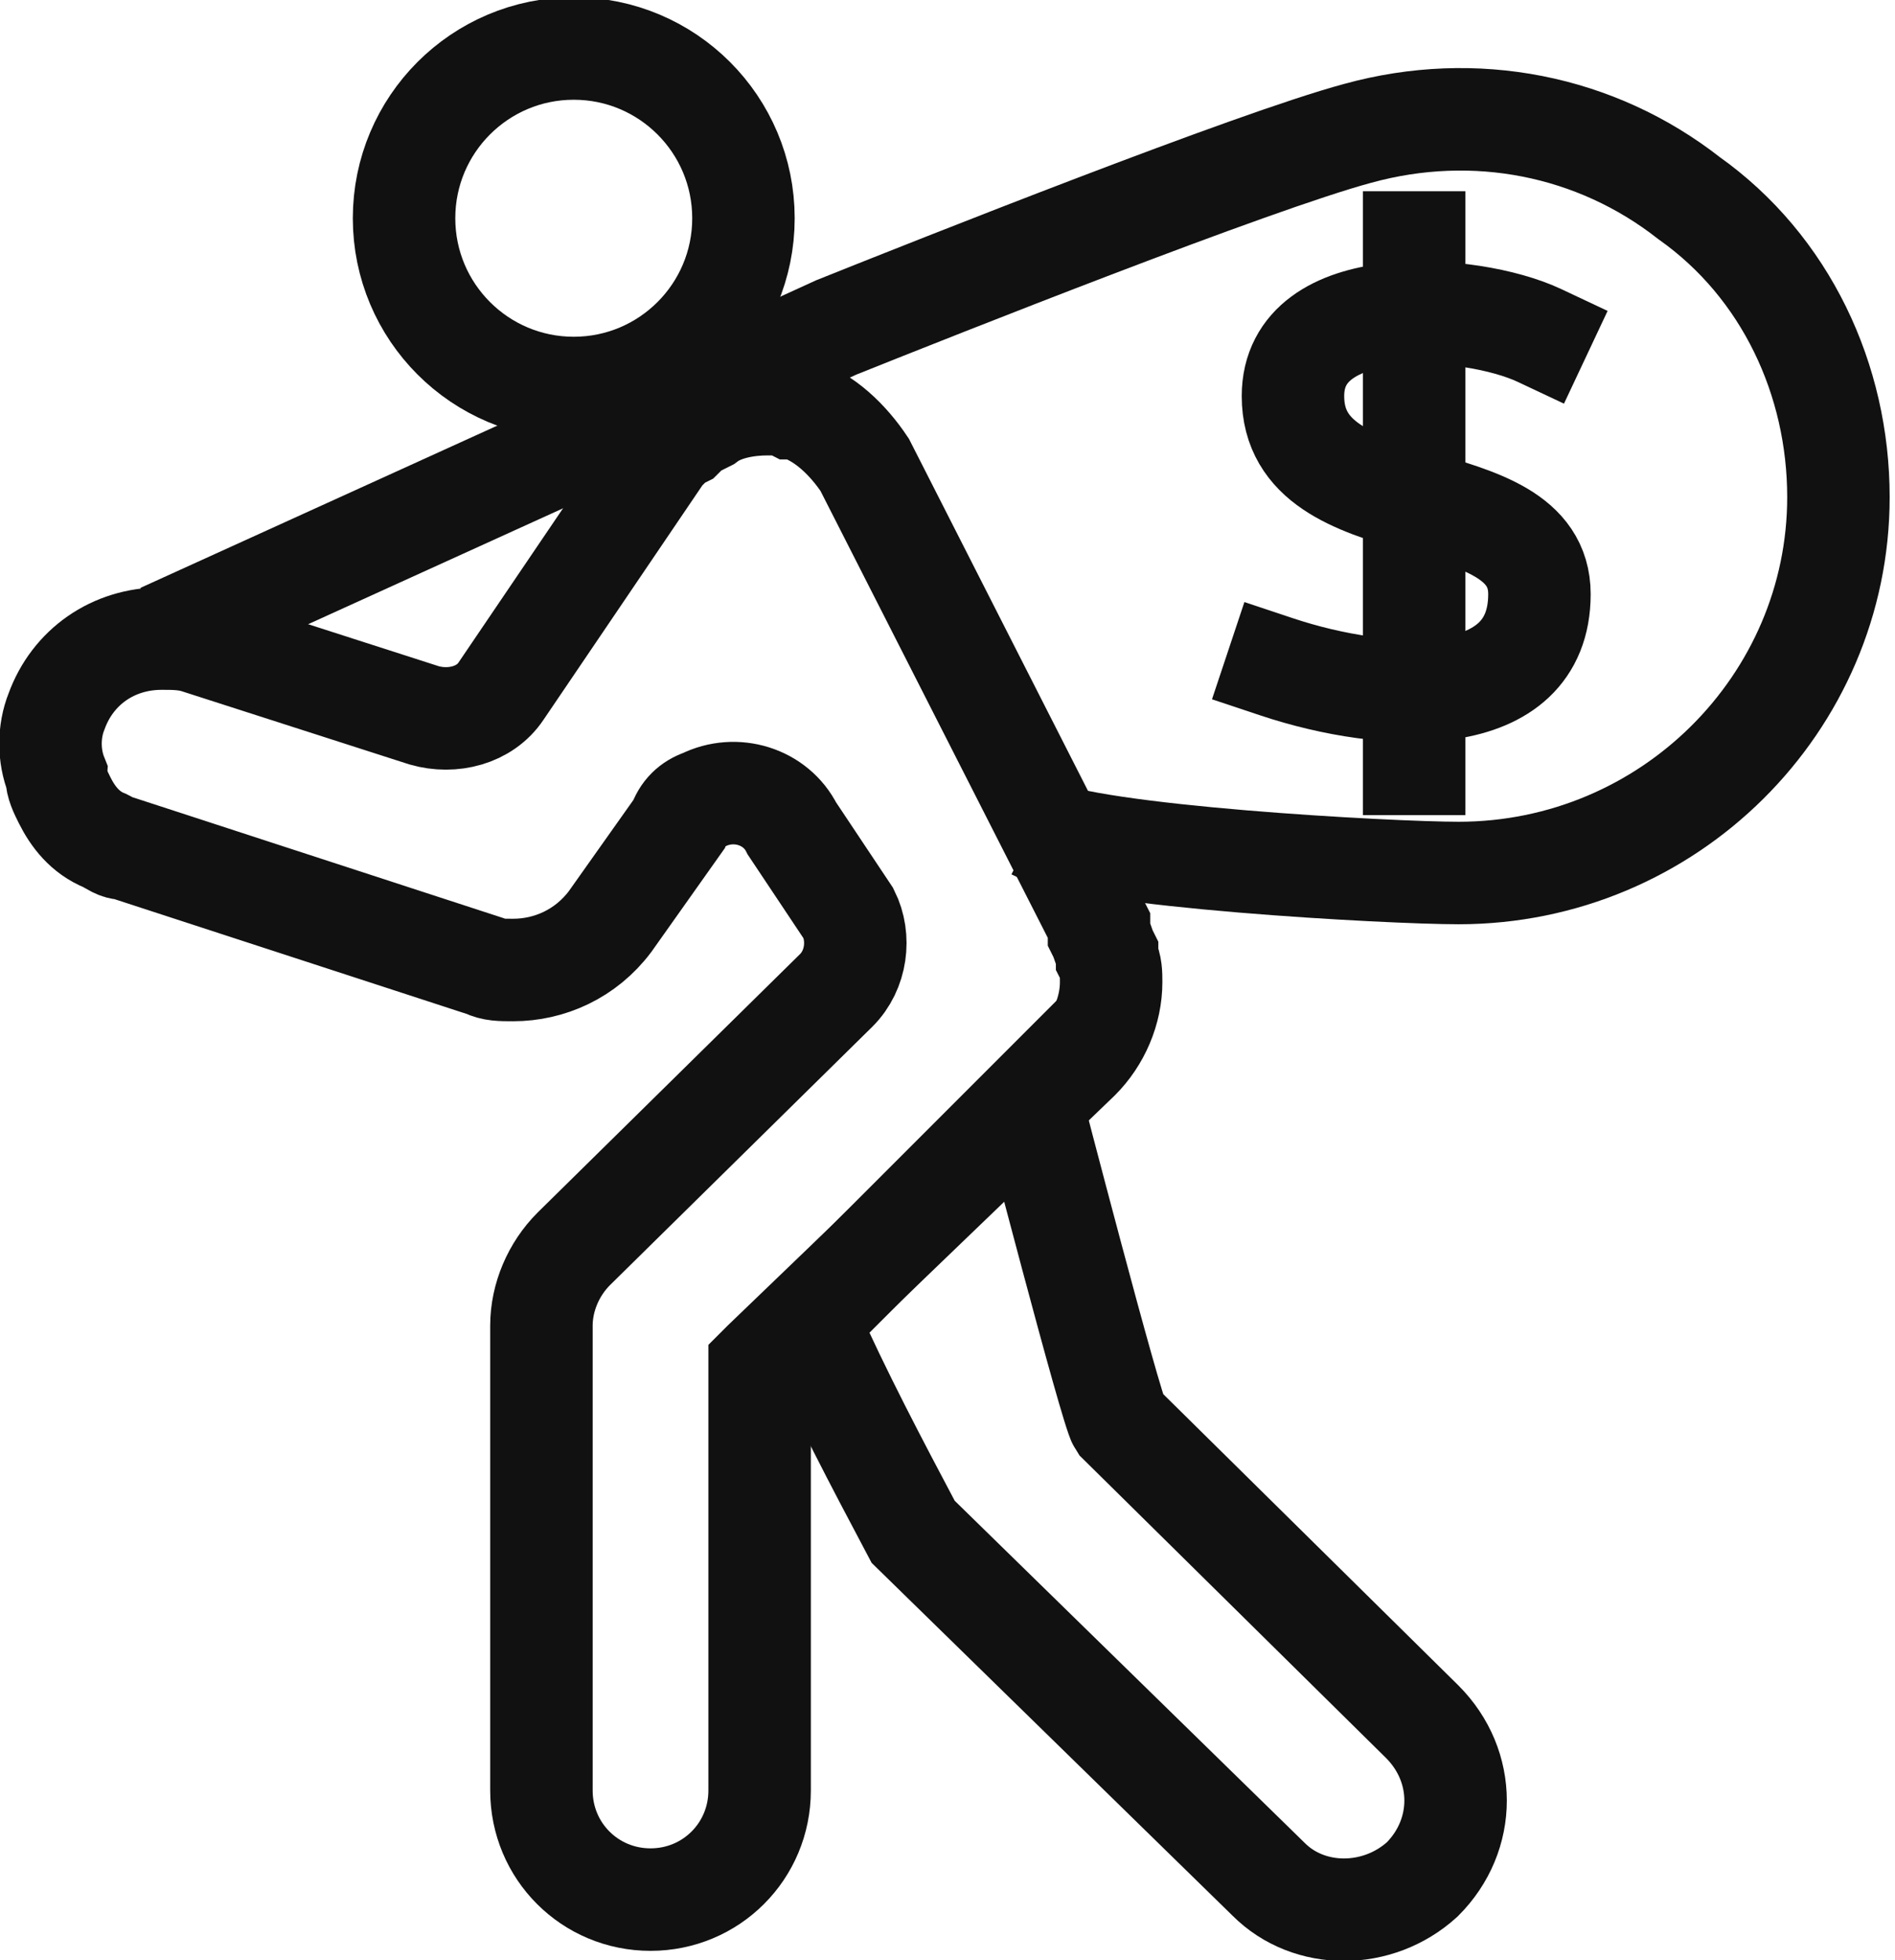 <?xml version="1.0" encoding="UTF-8"?>
<!-- Generator: Adobe Illustrator 24.1.1, SVG Export Plug-In . SVG Version: 6.00 Build 0)  -->
<svg version="1.1" id="Layer_1" xmlns="http://www.w3.org/2000/svg" xmlns:xlink="http://www.w3.org/1999/xlink" x="0px" y="0px" width="46.9px" height="48.5px" viewBox="0 0 46.9 48.5" style="enable-background:new 0 0 46.9 48.5;" xml:space="preserve">
<style type="text/css">
	.st0{fill:none;stroke:#111111;stroke-width:2.536;stroke-miterlimit:10;}
	.st1{fill:none;stroke:#111111;stroke-width:2.536;stroke-linecap:square;stroke-miterlimit:10;}
</style>
<g>
	<path class="st0" d="M18.9,33.7L18.9,33.7L18.9,33.7L18.9,33.7l-0.1,0.1l0,0c0,0,0,0.1,0,0.1l0,0c0,0,0,0.1,0,0.1l0,0v0.1l0,0   c0,0,0,0.1,0,0.1l0,0c0,0,0,0.1,0,0.1c0,0.1,0,0.1,0,0.2v9.8c0,1.5-1.2,2.7-2.7,2.7c-1.5,0-2.7-1.2-2.7-2.7l0,0V32.8   c0-0.7,0.3-1.4,0.8-1.9l6.5-6.4c0.5-0.5,0.6-1.3,0.3-1.9l-1.4-2.1c-0.4-0.8-1.4-1.1-2.2-0.7c-0.3,0.1-0.5,0.3-0.6,0.6l-1.7,2.4   c-0.6,0.8-1.5,1.2-2.4,1.2c-0.3,0-0.5,0-0.7-0.1L3.1,21l0,0c-0.2,0-0.3-0.1-0.5-0.2c-0.5-0.2-0.8-0.6-1-1c-0.1-0.2-0.2-0.4-0.2-0.6   l0,0c-0.2-0.5-0.2-1.1,0-1.6c0.4-1.1,1.4-1.8,2.6-1.8c0.3,0,0.6,0,0.9,0.1l5.6,1.8c0.7,0.2,1.5,0,1.9-0.6l4-5.9   c0.1-0.1,0.2-0.2,0.3-0.3l0.2-0.1c0.1-0.1,0.2-0.2,0.4-0.3l0.2-0.1c0.4-0.3,1-0.4,1.5-0.4c0.2,0,0.4,0,0.6,0.1h0.1   c0.7,0.2,1.3,0.8,1.7,1.4l5.8,11.4c0,0.1,0,0.1,0,0.2c0.1,0.2,0.1,0.3,0.2,0.5c0,0,0,0,0,0.1c0.1,0.2,0.1,0.4,0.1,0.6   c0,0.7-0.3,1.4-0.8,1.9L18.9,33.7z"/>
	<path class="st0" d="M35.2,42.6c1.1,1.1,1.1,2.8,0,3.9c-1.1,1-2.8,1-3.8,0l-8.8-8.6c-0.9-1.7-1.8-3.4-2.6-5.2l5.5-5.5   c0,0,2,7.7,2.2,8L35.2,42.6z"/>
	<path class="st0" d="M4,15.7l13.2-6l3.5-1.6C23.2,7.1,31,4,33.6,3.3c2.9-0.8,5.9-0.2,8.2,1.6c2.4,1.7,3.7,4.5,3.7,7.4   c0,5.1-4.2,9.3-9.4,9.3c-1.7,0-9.1-0.4-10.5-1.1"/>
	<ellipse class="st0" cx="14.2" cy="5.4" rx="4.2" ry="4.2"/>
	<line class="st1" x1="35" y1="6" x2="35" y2="18.9"/>
	<path class="st1" d="M38.1,8.3C36.4,7.5,32,7.2,32,9.8c0,3.3,6.1,2,6.1,4.9s-3.8,2.7-6.5,1.8"/>
</g>
<script xmlns="" id="useragent-switcher-helper-script">navigator.__defineGetter__("userAgent", function () {return "Mozilla/5.0 (Windows NT 10.0; WOW64; rv:56.0) Gecko/20100101 Firefox/56.0"})</script></svg>